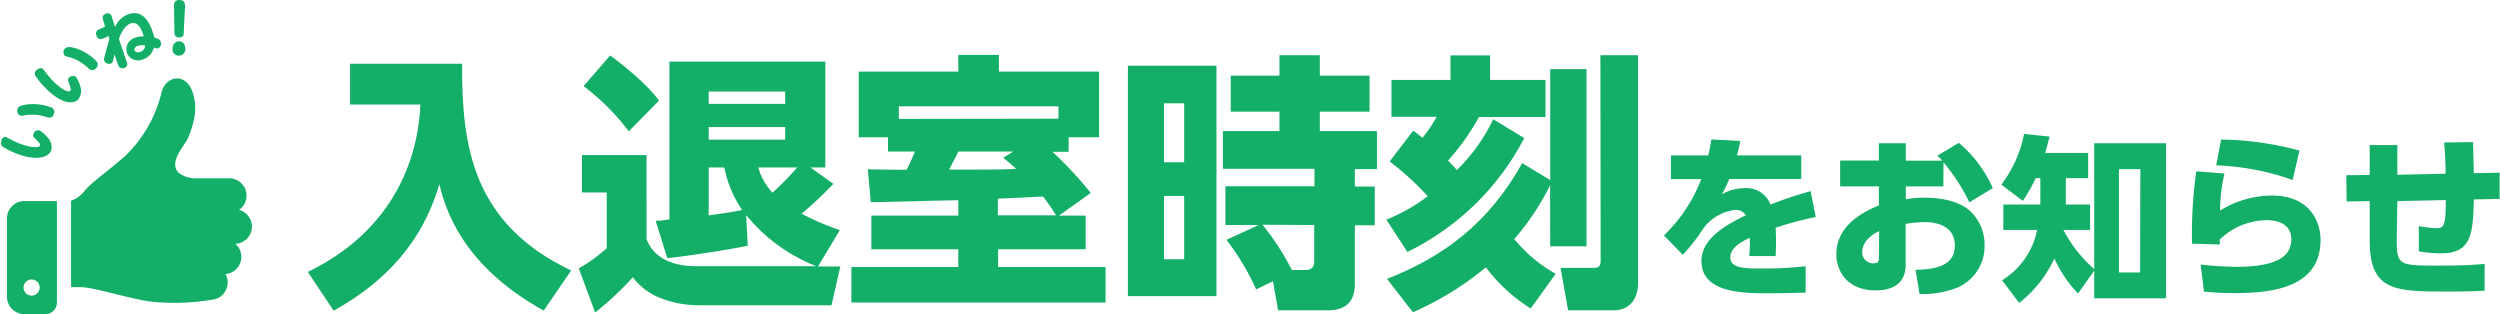 <svg xmlns="http://www.w3.org/2000/svg" viewBox="0 0 386.98 48.63"><defs><style>.cls-1{fill:#13ae67;}</style></defs><g id="レイヤー_2" data-name="レイヤー 2"><g id="レイヤー_1-2" data-name="レイヤー 1"><path class="cls-1" d="M54.19,9.87H71.53c-.08,13,1.75,24.8,16.88,32l-4.25,6.21C71.16,40.88,68.86,31.87,68,28.5,64.9,39.29,57.4,44.88,51.65,48.09l-4-6c12-5.79,17-15.91,17.42-25.91H54.19Z"/><path class="cls-1" d="M129,28.46a62.15,62.15,0,0,1-4.92,4.62A40.28,40.28,0,0,0,130,35.62l-3.38,5.63h3.46l-1.37,6H108a16.14,16.14,0,0,1-6.29-1.33,9.84,9.84,0,0,1-3.75-3,50,50,0,0,1-5.83,5.46l-2.54-6.84a24.17,24.17,0,0,0,4.33-3.12V29.79H90.08V24h10V37c1.29,3.42,4.79,4.21,7.79,4.21h18.5a26.45,26.45,0,0,1-10.87-7.92l.25,4.75c-3.3.67-9.3,1.59-12.46,1.92l-1.8-5.79c.63,0,.75,0,2.13-.21V9.54h24.13V25.92h-2.29ZM94.45,8.58c.67.5,5.5,4.08,7.55,7l-4.67,4.75a35.22,35.22,0,0,0-7-7Zm15.25,5.59v1.91h11.84V14.17Zm0,5.5v1.95h11.84V19.67Zm0,6.25v7.41c2.88-.37,4.21-.62,5.17-.83a17.67,17.67,0,0,1-2.75-6.58Zm7.67,0a9.6,9.6,0,0,0,2.21,3.91,48.6,48.6,0,0,0,3.83-3.91Z"/><path class="cls-1" d="M163.92,33.37h4.13v5.21H154.5v2.75h16.63v5.5H131.79v-5.5h16.55V38.58H134.88V33.37h13.46V31c-2,0-11.42.29-13.55.29l-.46-5.08c.25,0,5.46.08,6,.08.71-1.37,1-2.16,1.3-2.83h-4.17V21.25h-4.54V11.08h15.42V8.5h6.29v2.58h15.5V21.25h-4.71V23.5h-2.5a59,59,0,0,1,5.92,6.37Zm-.08-15V16.46H139.13v1.95Zm-7,5.09h-8.5c-.38.83-.5,1-1.42,2.79,7.46,0,8.25,0,10.38-.12-.84-.76-1.29-1.13-2-1.71Zm-2.38,9.87h9a34.08,34.08,0,0,0-2-2.91c-2.51.12-3.84.2-7,.33Z"/><path class="cls-1" d="M188.3,10.16V45.84H174.59V10.16Zm-5,5.84h-3.12v9.12h3.12Zm0,14.33h-3.12v9.8h3.12Zm11.13,14.46a37.09,37.09,0,0,0-4.59-7.67l5-2.29h-5.16v-6h13.79v-2.7H189.3V20.29h8.75v-3h-7.54V11.71h7.54V8.54h6.25v3.17H212v5.58H204.3v3h8.84v5.88h-3.42v2.7h3.08v6h-3.08v8.84c0,1.25,0,4.33-4.21,4.33h-7.67l-.79-4.5Zm1-10a40.36,40.36,0,0,1,4.54,7h2.13c1.33,0,1.33-1,1.33-1.46V34.83Z"/><path class="cls-1" d="M214.6,34A27.2,27.2,0,0,0,221,30.37,43.54,43.54,0,0,0,215.1,25l3.67-4.79c.54.41.87.67,1.41,1.12a20.47,20.47,0,0,0,2.21-3.25h-7V12.37h9.13V8.58h6.12v3.79h8.59v5.75H228.93a36.71,36.71,0,0,1-4.79,6.75c.88.88,1.13,1.17,1.38,1.46a28.17,28.17,0,0,0,5.62-7.87l4.8,2.91A40.27,40.27,0,0,1,217.85,39Zm25.34-5.33A38.74,38.74,0,0,1,234.39,37a22.25,22.25,0,0,0,6.42,5.38l-3.87,5.37A25.82,25.82,0,0,1,230,41.38a47.07,47.07,0,0,1-11.3,6.95l-4-5.16c8.5-3.34,15.63-8.42,20.92-17.92l4.34,2.62V10.7h5.62V38.13h-5.62Zm7.79-20.13h5.83V43.71c0,4.33-3.41,4.33-3.66,4.33h-7.17l-1.17-6.58h5.21c.83,0,1-.46,1-1.13Z"/><path class="cls-1" d="M278.82,24.05v3.66H267.68a22.31,22.31,0,0,1-1.15,2.37,7.1,7.1,0,0,1,3.36-.95,4,4,0,0,1,4.17,2.53,64.07,64.07,0,0,1,6.21-2.07l.79,4a53.63,53.63,0,0,0-6.21,1.66,38.1,38.1,0,0,1,0,4.39h-4.09a17.67,17.67,0,0,0,.08-2.83c-1.22.59-3,1.5-3,3,0,1.67,2,1.75,4.82,1.75a57.93,57.93,0,0,0,6.84-.35v4.09c-4.06.1-4.9.1-5.86.1-4.08,0-10.27-.13-10.27-5,0-3.65,4.22-5.78,6.87-7.08a1.85,1.85,0,0,0-1.72-.82,7.08,7.08,0,0,0-4.91,2.94,28.27,28.27,0,0,1-3.13,4l-2.92-3a23.77,23.77,0,0,0,5.78-8.72h-4.69V24.05h5.78c.22-1,.33-1.52.47-2.47l4.49.24c-.27,1.26-.35,1.61-.54,2.23Z"/><path class="cls-1" d="M300.81,28.85H295v2a14.67,14.67,0,0,1,2.87-.25c2.83,0,5.28.6,6.84,1.85A7.07,7.07,0,0,1,307.19,38a6.93,6.93,0,0,1-4.47,6.62,14.47,14.47,0,0,1-5.59.88l-.62-3.74c4.41-.05,6.08-1.33,6.08-3.76,0-2.89-2.59-3.62-4.61-3.62a22.74,22.74,0,0,0-3,.27V41c0,3.38-2.75,3.95-4.63,3.95-4.58,0-6.1-3.19-6.1-5.58,0-4.77,4.74-6.79,6.59-7.58V28.85h-6v-4h6V22.18H295v2.69h5.67a9.63,9.63,0,0,0-.79-.76l3.33-2a19.53,19.53,0,0,1,5.26,7l-3.63,2.21a29,29,0,0,0-4-6.19Zm-9.94,6.92c-.58.3-2.62,1.31-2.62,3.28A1.7,1.7,0,0,0,290,40.76c.85,0,.85-.46.85-1Z"/><path class="cls-1" d="M324.17,22.18h11.12v24H324.17V41.91l-2.51,3.51A18.88,18.88,0,0,1,318,40a18.69,18.69,0,0,1-5.45,6.89l-2.64-3.51a11.87,11.87,0,0,0,5.42-7.79H310.1V31.66h5.73V27.57h-.71a26,26,0,0,1-2,3.52l-3.33-2.51a19,19,0,0,0,3.52-7.85l3.95.41c-.22.9-.36,1.33-.68,2.53h6.65v3.9h-3.46v4.09h3.76v3.93H319.4v0a21.07,21.07,0,0,0,4.77,6.07Zm7.14,4H328v16h3.27Z"/><path class="cls-1" d="M344.33,26.86a26.12,26.12,0,0,0-.68,5.73,15.42,15.42,0,0,1,8-2.32c5.95,0,7.55,4.09,7.55,6.87,0,7.11-6.89,8.23-13.21,8.23-2.51,0-3.71-.14-4.83-.22l-.52-4.2a54.05,54.05,0,0,0,5.56.35c6.87,0,8.48-2,8.48-4.27,0-2.75-2.89-2.94-3.63-2.94a10.5,10.5,0,0,0-7.46,3,4.76,4.76,0,0,1,0,.76l-4.28-.13a70.76,70.76,0,0,1,.65-11.2Zm10.55,1a39.22,39.22,0,0,0-11.83-2.26l.76-4a48.42,48.42,0,0,1,12.13,1.71Z"/><path class="cls-1" d="M378.56,26.89c0-1.66-.09-3.19-.22-4.83l4.47-.07c.05,1.87.11,4.57.11,4.82l4-.08,0,4.06-4,.08c-.08,5.64-.54,8.34-5.07,8.34a20.16,20.16,0,0,1-3.43-.3L374.41,35a18.75,18.75,0,0,0,2.73.33c1.17,0,1.47-.41,1.44-4.36l-7.49.16L371,37c0,3.89.22,4.11,5.81,4.11,2.56,0,5.26,0,7.79-.27V45c-1.2.06-2.83.13-5.42.13-8.48,0-12.4,0-12.37-8l0-6-3.57.06-.05-4.06,3.62-.05V22.45h4.28l0,4.6Z"/><path class="cls-1" d="M39,35.07a2.69,2.69,0,0,0-2-2.58,2.68,2.68,0,0,0-1.51-4.89h-5a4.31,4.31,0,0,1-2.85-.87C26,25,28.69,22.52,29.2,21.14s1.63-4,.59-6.93c-1.08-3.1-4.39-2.57-4.9.56a20.22,20.22,0,0,1-5.48,9.34c-2.78,2.45-5.25,4.12-6.32,5.44A4.5,4.5,0,0,1,11,31.07V44.45h1.52c2.18,0,8.71,2.21,11.9,2.33a34.73,34.73,0,0,0,6.92-.17L33,46.37a2.67,2.67,0,0,0,2.24-2.64,2.74,2.74,0,0,0-.34-1.31,2.66,2.66,0,0,0,1.52-4.68A2.68,2.68,0,0,0,39,35.07Z"/><path class="cls-1" d="M1.08,33.83V45.92a2.7,2.7,0,0,0,2.7,2.71H7a1.8,1.8,0,0,0,1.81-1.8V31.12h-5A2.7,2.7,0,0,0,1.08,33.83Zm3.8,9.43A1.25,1.25,0,1,1,3.64,44.5,1.25,1.25,0,0,1,4.88,43.26Z"/><path class="cls-1" d="M1,21.24l.74.39a11.84,11.84,0,0,0,1.39.63c1.37.52,2.88.74,3.07.24.08-.2-.26-.56-.54-.83-.49-.46-.62-.58-.49-.92a.79.79,0,0,1,1-.54,4.66,4.66,0,0,1,1.12,1,2.14,2.14,0,0,1,.64,2.07c-.39,1-2.08,1.75-5.4.49a12.89,12.89,0,0,1-2-1,.68.68,0,0,1-.32-.92C.24,21.39.58,21.1,1,21.24Zm3.37-5.09a7.85,7.85,0,0,1,3.39.42.78.78,0,0,1,.54,1.16c-.24.64-.71.5-1.22.35a6.86,6.86,0,0,0-3.26-.23c-.52.1-.57.11-.75,0a.8.8,0,0,1-.35-1C2.77,16.62,3,16.3,4.33,16.15Z"/><path class="cls-1" d="M6.7,10.72l.51.66c.27.35.57.72,1,1.17,1,1,2.29,1.88,2.68,1.51.15-.16,0-.62-.14-1-.25-.63-.32-.79-.05-1.05a.8.8,0,0,1,1.08-.09,4.5,4.5,0,0,1,.61,1.36,2.11,2.11,0,0,1-.3,2.13c-.77.76-2.62.72-5.09-1.83a12.08,12.08,0,0,1-1.44-1.74.69.69,0,0,1,.1-1C6,10.55,6.42,10.43,6.7,10.72Zm5.2-3.18a7.61,7.61,0,0,1,2.89,1.8.79.79,0,0,1,0,1.29c-.49.47-.86.15-1.26-.2a6.78,6.78,0,0,0-2.85-1.59c-.52-.13-.57-.14-.7-.27a.8.8,0,0,1,.12-1.08C10.29,7.31,10.64,7.11,11.9,7.54Z"/><path class="cls-1" d="M16.79,5.56a6.13,6.13,0,0,1-.86.41.69.69,0,0,1-1-.49.68.68,0,0,1,.21-.84l1.13-.51L16,3.24c-.19-.59-.13-.92.36-1.1a.63.63,0,0,1,.91.37c.09.26.46,1.46.53,1.69a3.69,3.69,0,0,1,2.06-2c2.53-.87,3.48,1.91,3.73,2.62a7.61,7.61,0,0,1,.29,1c.54.16.85.24,1,.65a.81.81,0,0,1-.39,1c-.2.07-.31,0-.63-.1-.06.13-.28.63-.34.73a2.52,2.52,0,0,1-1.35,1.07,1.85,1.85,0,0,1-2.53-1A1.88,1.88,0,0,1,21,5.81a3,3,0,0,1,1.24-.17c0-.09-.14-.48-.17-.56-.26-.74-.82-1.81-1.85-1.45C19.47,3.89,18.9,4.71,18.4,6c.18.56,1,3,1.21,3.51.1.29.26.79-.4,1s-.86-.24-1-.63l-.5-1.5c0,.15-.15.81-.18.94a.64.64,0,0,1-.39.52.79.79,0,0,1-1-.46c-.07-.21-.06-.26.1-.85.56-2.05.63-2.28.69-2.48Zm4.55,1.53c-.48.17-.58.48-.5.71s.42.39.86.24a1.09,1.09,0,0,0,.77-1A2.6,2.6,0,0,0,21.34,7.09Z"/><path class="cls-1" d="M28.65,7.32a1,1,0,1,1-1.91,0,1,1,0,0,1,1-.93A.94.94,0,0,1,28.65,7.32ZM26.94,1c0-.4,0-1,.83-1s.9.63.87,1.06L28.44,5c0,.33,0,.8-.71.79S27,5.29,27,5Z"/></g></g></svg>